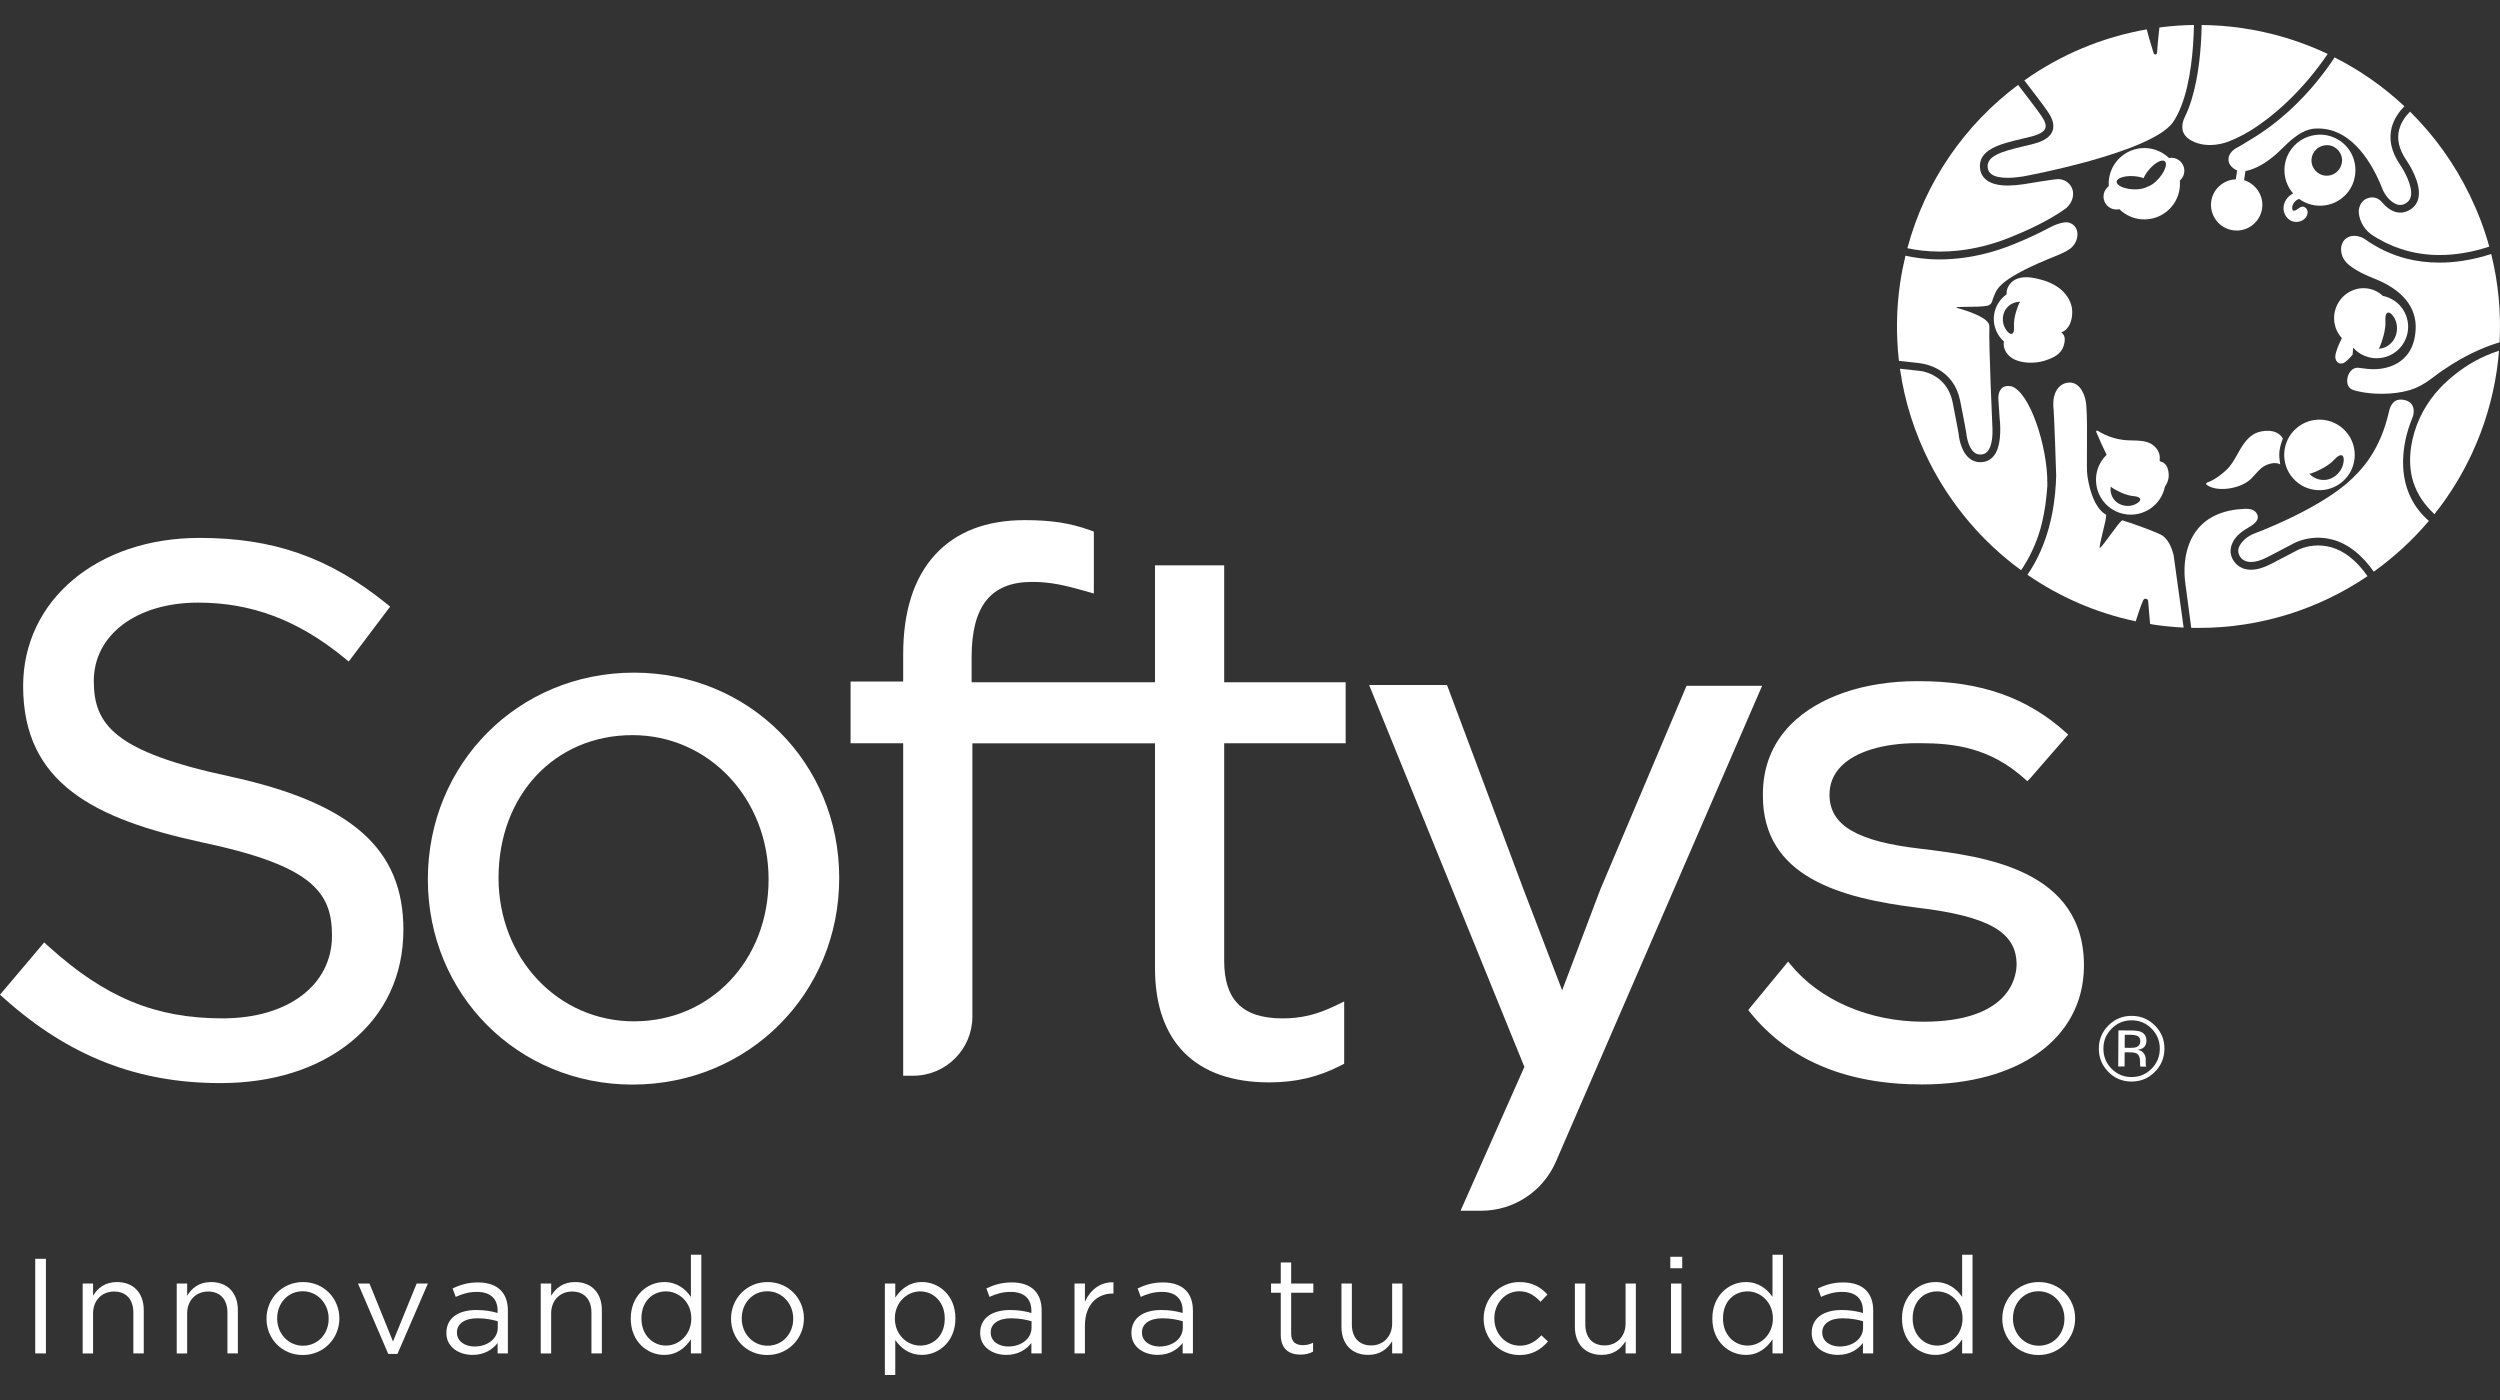 <?xml version="1.0" encoding="utf-8"?>
<!-- Generator: Adobe Illustrator 28.0.0, SVG Export Plug-In . SVG Version: 6.00 Build 0)  -->
<svg version="1.1" id="Capa_1" xmlns="http://www.w3.org/2000/svg" xmlns:xlink="http://www.w3.org/1999/xlink" x="0px" y="0px"
	 viewBox="0 0 150 84" style="enable-background:new 0 0 150 84;" xml:space="preserve">
<rect x="0" y="0" width="150" height="84" fill="#333333" stroke="none"/>
<style type="text/css">
	.st0{fill:#FFFFFF;}
</style>
<g>
	<g>
		<path class="st0" d="M2.114,75.528h0.641v5.677H2.114V75.528z"/>
		<path class="st0" d="M4.96,77.012h0.624v0.73c0.276-0.454,0.714-0.819,1.435-0.819c1.014,0,1.606,0.681,1.606,1.679v2.603H8.001
			v-2.449c0-0.779-0.422-1.265-1.16-1.265c-0.722,0-1.257,0.527-1.257,1.314v2.401H4.96V77.012z"/>
		<path class="st0" d="M10.605,77.012h0.625v0.73c0.276-0.454,0.714-0.819,1.435-0.819c1.014,0,1.606,0.681,1.606,1.679v2.603
			h-0.625v-2.449c0-0.779-0.422-1.265-1.16-1.265c-0.722,0-1.257,0.527-1.257,1.314v2.401h-0.625V77.012z"/>
		<path class="st0" d="M15.99,79.129v-0.016c0-1.184,0.925-2.19,2.19-2.19c1.257,0,2.182,0.989,2.182,2.173v0.016
			c0,1.184-0.933,2.189-2.198,2.189C16.906,81.302,15.99,80.313,15.99,79.129z M19.72,79.129v-0.016c0-0.9-0.673-1.638-1.557-1.638
			c-0.908,0-1.533,0.738-1.533,1.622v0.016c0,0.9,0.665,1.63,1.549,1.63C19.088,80.743,19.72,80.013,19.72,79.129z"/>
		<path class="st0" d="M21.48,77.012h0.689l1.411,3.479L25,77.012h0.673l-1.825,4.225h-0.552L21.48,77.012z"/>
		<path class="st0" d="M26.784,79.988v-0.016c0-0.9,0.73-1.371,1.792-1.371c0.535,0,0.908,0.073,1.281,0.178v-0.13
			c0-0.746-0.454-1.135-1.241-1.135c-0.495,0-0.884,0.122-1.273,0.3l-0.187-0.511c0.462-0.211,0.908-0.357,1.524-0.357
			c0.592,0,1.054,0.162,1.355,0.462c0.292,0.292,0.438,0.697,0.438,1.233v2.563h-0.616V80.58c-0.292,0.373-0.77,0.714-1.508,0.714
			C27.563,81.294,26.784,80.848,26.784,79.988z M29.866,79.664v-0.389c-0.308-0.089-0.714-0.178-1.224-0.178
			c-0.779,0-1.225,0.341-1.225,0.843v0.016c0,0.527,0.486,0.835,1.054,0.835C29.241,80.791,29.866,80.329,29.866,79.664z"/>
		<path class="st0" d="M32.445,77.012h0.625v0.73c0.276-0.454,0.714-0.819,1.435-0.819c1.014,0,1.606,0.681,1.606,1.679v2.603
			h-0.625v-2.449c0-0.779-0.422-1.265-1.16-1.265c-0.722,0-1.257,0.527-1.257,1.314v2.401h-0.625V77.012z"/>
		<path class="st0" d="M37.846,79.121v-0.016c0-1.37,0.997-2.182,2.003-2.182c0.779,0,1.281,0.422,1.606,0.892v-2.53h0.624v5.92
			h-0.624v-0.843c-0.341,0.503-0.836,0.933-1.606,0.933C38.843,81.294,37.846,80.499,37.846,79.121z M41.479,79.113v-0.016
			c0-0.965-0.738-1.614-1.517-1.614c-0.811,0-1.476,0.6-1.476,1.614v0.016c0,0.989,0.681,1.622,1.476,1.622
			C40.741,80.735,41.479,80.078,41.479,79.113z"/>
		<path class="st0" d="M43.863,79.129v-0.016c0-1.184,0.925-2.19,2.19-2.19c1.257,0,2.182,0.989,2.182,2.173v0.016
			c0,1.184-0.933,2.189-2.198,2.189C44.78,81.302,43.863,80.313,43.863,79.129z M47.594,79.129v-0.016
			c0-0.9-0.673-1.638-1.557-1.638c-0.908,0-1.533,0.738-1.533,1.622v0.016c0,0.9,0.665,1.63,1.549,1.63
			C46.962,80.743,47.594,80.013,47.594,79.129z"/>
		<path class="st0" d="M53.092,77.012h0.624v0.843c0.341-0.503,0.835-0.933,1.606-0.933c1.006,0,2.003,0.795,2.003,2.173v0.016
			c0,1.37-0.989,2.182-2.003,2.182c-0.779,0-1.281-0.422-1.606-0.892v2.1h-0.624V77.012z M56.685,79.121v-0.016
			c0-0.989-0.681-1.622-1.476-1.622c-0.779,0-1.517,0.657-1.517,1.614v0.016c0,0.973,0.738,1.622,1.517,1.622
			C56.02,80.735,56.685,80.134,56.685,79.121z"/>
		<path class="st0" d="M58.81,79.988v-0.016c0-0.9,0.73-1.371,1.792-1.371c0.535,0,0.908,0.073,1.281,0.178v-0.13
			c0-0.746-0.454-1.135-1.241-1.135c-0.495,0-0.884,0.122-1.273,0.3l-0.187-0.511c0.462-0.211,0.908-0.357,1.524-0.357
			c0.592,0,1.054,0.162,1.355,0.462c0.292,0.292,0.438,0.697,0.438,1.233v2.563h-0.616V80.58c-0.292,0.373-0.77,0.714-1.508,0.714
			C59.589,81.294,58.81,80.848,58.81,79.988z M61.892,79.664v-0.389c-0.308-0.089-0.714-0.178-1.224-0.178
			c-0.779,0-1.225,0.341-1.225,0.843v0.016c0,0.527,0.486,0.835,1.054,0.835C61.267,80.791,61.892,80.329,61.892,79.664z"/>
		<path class="st0" d="M64.471,77.012h0.625v1.095c0.308-0.697,0.916-1.2,1.711-1.168v0.673h-0.049
			c-0.916,0-1.662,0.657-1.662,1.922v1.671h-0.625V77.012z"/>
		<path class="st0" d="M67.885,79.988v-0.016c0-0.9,0.73-1.371,1.792-1.371c0.535,0,0.908,0.073,1.282,0.178v-0.13
			c0-0.746-0.454-1.135-1.241-1.135c-0.495,0-0.884,0.122-1.273,0.3l-0.187-0.511c0.462-0.211,0.908-0.357,1.525-0.357
			c0.592,0,1.054,0.162,1.354,0.462c0.292,0.292,0.438,0.697,0.438,1.233v2.563h-0.616V80.58c-0.292,0.373-0.771,0.714-1.508,0.714
			C68.664,81.294,67.885,80.848,67.885,79.988z M70.967,79.664v-0.389c-0.308-0.089-0.714-0.178-1.225-0.178
			c-0.779,0-1.225,0.341-1.225,0.843v0.016c0,0.527,0.487,0.835,1.054,0.835C70.342,80.791,70.967,80.329,70.967,79.664z"/>
		<path class="st0" d="M76.846,80.094v-2.53h-0.584v-0.551h0.584v-1.265h0.624v1.265h1.33v0.551h-1.33v2.449
			c0,0.511,0.284,0.697,0.706,0.697c0.211,0,0.389-0.04,0.608-0.146v0.535c-0.219,0.114-0.454,0.178-0.754,0.178
			C77.357,81.278,76.846,80.945,76.846,80.094z"/>
		<path class="st0" d="M80.488,79.615v-2.603h0.624v2.449c0,0.779,0.422,1.265,1.16,1.265c0.714,0,1.257-0.527,1.257-1.314v-2.4
			h0.616v4.193h-0.616v-0.73c-0.284,0.454-0.714,0.819-1.435,0.819C81.08,81.294,80.488,80.613,80.488,79.615z"/>
		<path class="st0" d="M89.019,79.129v-0.016c0-1.184,0.924-2.19,2.149-2.19c0.795,0,1.289,0.332,1.679,0.746l-0.414,0.438
			c-0.332-0.349-0.705-0.632-1.273-0.632c-0.851,0-1.5,0.722-1.5,1.622v0.016c0,0.908,0.665,1.63,1.541,1.63
			c0.535,0,0.949-0.268,1.281-0.624l0.397,0.373c-0.422,0.47-0.925,0.811-1.711,0.811C89.944,81.302,89.019,80.305,89.019,79.129z"
			/>
		<path class="st0" d="M94.493,79.615v-2.603h0.625v2.449c0,0.779,0.422,1.265,1.16,1.265c0.714,0,1.257-0.527,1.257-1.314v-2.4
			h0.616v4.193h-0.616v-0.73c-0.284,0.454-0.714,0.819-1.435,0.819C95.086,81.294,94.493,80.613,94.493,79.615z"/>
		<path class="st0" d="M100.219,75.406h0.714v0.689h-0.714V75.406z M100.26,77.012h0.625v4.193h-0.625V77.012z"/>
		<path class="st0" d="M102.741,79.121v-0.016c0-1.37,0.998-2.182,2.003-2.182c0.779,0,1.281,0.422,1.606,0.892v-2.53h0.624v5.92
			h-0.624v-0.843c-0.341,0.503-0.835,0.933-1.606,0.933C103.739,81.294,102.741,80.499,102.741,79.121z M106.374,79.113v-0.016
			c0-0.965-0.738-1.614-1.517-1.614c-0.811,0-1.476,0.6-1.476,1.614v0.016c0,0.989,0.681,1.622,1.476,1.622
			C105.636,80.735,106.374,80.078,106.374,79.113z"/>
		<path class="st0" d="M108.702,79.988v-0.016c0-0.9,0.73-1.371,1.792-1.371c0.535,0,0.908,0.073,1.282,0.178v-0.13
			c0-0.746-0.454-1.135-1.241-1.135c-0.495,0-0.884,0.122-1.273,0.3l-0.187-0.511c0.462-0.211,0.908-0.357,1.525-0.357
			c0.592,0,1.054,0.162,1.354,0.462c0.292,0.292,0.438,0.697,0.438,1.233v2.563h-0.616V80.58c-0.292,0.373-0.771,0.714-1.508,0.714
			C109.48,81.294,108.702,80.848,108.702,79.988z M111.784,79.664v-0.389c-0.308-0.089-0.714-0.178-1.225-0.178
			c-0.779,0-1.225,0.341-1.225,0.843v0.016c0,0.527,0.487,0.835,1.054,0.835C111.159,80.791,111.784,80.329,111.784,79.664z"/>
		<path class="st0" d="M114.12,79.121v-0.016c0-1.37,0.997-2.182,2.003-2.182c0.779,0,1.281,0.422,1.606,0.892v-2.53h0.624v5.92
			h-0.624v-0.843c-0.341,0.503-0.836,0.933-1.606,0.933C115.117,81.294,114.12,80.499,114.12,79.121z M117.753,79.113v-0.016
			c0-0.965-0.738-1.614-1.517-1.614c-0.811,0-1.476,0.6-1.476,1.614v0.016c0,0.989,0.681,1.622,1.476,1.622
			C117.015,80.735,117.753,80.078,117.753,79.113z"/>
		<path class="st0" d="M120.137,79.129v-0.016c0-1.184,0.924-2.19,2.19-2.19c1.257,0,2.181,0.989,2.181,2.173v0.016
			c0,1.184-0.932,2.189-2.198,2.189C121.053,81.302,120.137,80.313,120.137,79.129z M123.867,79.129v-0.016
			c0-0.9-0.673-1.638-1.557-1.638c-0.908,0-1.533,0.738-1.533,1.622v0.016c0,0.9,0.665,1.63,1.549,1.63
			C123.235,80.743,123.867,80.013,123.867,79.129z"/>
	</g>
	<g>
		<g>
			<path class="st0" d="M11.974,32.274c-6.134,0-10.586,3.74-10.586,8.893c0,5.845,4.29,7.975,10.731,9.374
				c6.594,1.39,7.801,2.975,7.801,5.596c0,2.97-2.64,4.965-6.568,4.965c-4.02,0-7.039-1.247-10.421-4.303l-0.28-0.253l-0.243,0.288
				l-2.178,2.576L0,59.682l0.265,0.236c3.874,3.458,7.99,5.068,12.953,5.068c3.149,0,5.866-0.86,7.858-2.487
				c2.047-1.672,3.128-3.995,3.128-6.718c0-4.855-3.116-7.605-10.42-9.196c-6.895-1.477-8.156-3.088-8.156-5.729
				c0-2.767,2.573-4.699,6.256-4.699c3.21,0,5.989,1.047,8.747,3.294l0.293,0.239l0.228-0.302l2.044-2.71l0.213-0.283l-0.276-0.222
				C19.727,33.44,16.389,32.274,11.974,32.274L11.974,32.274z"/>
		</g>
		<path class="st0" d="M38.035,40.359c-6.933,0-12.364,5.448-12.364,12.402c0,6.905,5.392,12.314,12.275,12.314
			c6.957,0,12.407-5.448,12.407-12.402C50.354,45.768,44.943,40.359,38.035,40.359z M38.035,61.28c-4.555,0-8.123-3.781-8.123-8.608
			c0-4.962,3.379-8.564,8.035-8.564c4.58,0,8.168,3.801,8.168,8.652C46.114,57.618,42.641,61.28,38.035,61.28z"/>
		<g>
			<path class="st0" d="M61.488,31.208c-2.312,0-4.124,0.699-5.385,2.078c-1.269,1.387-1.912,3.396-1.912,5.971v1.634h-2.791h-0.365
				v0.365v2.976v0.365h0.365h2.791v19.581v0.365h0.365h0.24c1.956,0,3.547-1.59,3.547-3.545v-16.4H69.3v13.495
				c0,4.417,2.434,6.85,6.853,6.85c1.594,0,2.961-0.323,4.301-1.018l0.197-0.102V63.6v-2.932v-0.58l-0.523,0.252
				c-1.127,0.542-2.047,0.763-3.175,0.763c-2.389,0-3.502-1.098-3.502-3.455v-13.05h6.924h0.365v-0.365v-2.933v-0.365h-0.365h-6.924
				v-6.652v-0.365h-0.365h-3.422H69.3v0.365v6.654H58.297v-1.501c0-3.085,1.155-4.522,3.636-4.522c1.064,0,1.923,0.19,3.232,0.563
				l0.465,0.133v-0.483V32.15v-0.256l-0.241-0.087C64.206,31.382,63.076,31.208,61.488,31.208L61.488,31.208z"/>
		</g>
		<path class="st0" d="M87.634,72.644l3.829-8.631l-9.315-22.911h4.673l4.582,12.241l2.326,6.074l2.286-6.039l5.177-12.23h4.535
			L93.352,69.703c-0.774,1.787-2.532,2.941-4.479,2.941H87.634z"/>
		<path class="st0" d="M128.785,62.459c0.002-0.272-0.109-0.455-0.332-0.55c-0.125-0.053-0.321-0.079-0.59-0.081l-0.757-0.004
			l-0.013,2.162l0.381,0.002l0.005-0.85l0.301,0.002c0.202,0.001,0.343,0.025,0.424,0.072c0.135,0.081,0.202,0.246,0.201,0.496
			l-0.001,0.171l0.008,0.07c0.002,0.009,0.003,0.017,0.005,0.024c0.002,0.007,0.003,0.014,0.005,0.022l0.357,0.002l-0.013-0.027
			c-0.009-0.018-0.015-0.055-0.018-0.113c-0.003-0.057-0.005-0.111-0.005-0.161l0.001-0.158c0.001-0.109-0.038-0.221-0.115-0.336
			c-0.078-0.115-0.201-0.186-0.37-0.214c0.134-0.021,0.238-0.055,0.313-0.103C128.713,62.794,128.784,62.652,128.785,62.459z
			 M128.189,62.825c-0.081,0.032-0.202,0.047-0.364,0.046l-0.344-0.002l0.005-0.783l0.326,0.002
			c0.212,0.001,0.365,0.029,0.461,0.083c0.096,0.054,0.143,0.16,0.142,0.317C128.414,62.655,128.338,62.767,128.189,62.825z"/>
		<path class="st0" d="M129.298,61.534c-0.382-0.385-0.846-0.579-1.392-0.582c-0.542-0.003-1.006,0.186-1.391,0.566
			c-0.387,0.382-0.582,0.844-0.585,1.386c-0.003,0.547,0.185,1.014,0.563,1.401c0.38,0.389,0.844,0.585,1.389,0.588
			c0.546,0.003,1.012-0.187,1.399-0.571c0.387-0.384,0.582-0.849,0.585-1.394C129.87,62.383,129.68,61.918,129.298,61.534z
			 M129.087,64.131c-0.331,0.331-0.732,0.495-1.203,0.492c-0.47-0.003-0.869-0.171-1.196-0.506c-0.326-0.335-0.487-0.738-0.484-1.21
			c0.003-0.468,0.17-0.867,0.501-1.196c0.333-0.331,0.733-0.495,1.2-0.492c0.469,0.003,0.868,0.171,1.197,0.506
			c0.327,0.333,0.489,0.734,0.487,1.202C129.585,63.4,129.418,63.801,129.087,64.131z"/>
		<g>
			<g>
				<path class="st0" d="M115.312,65.067c-4.543,0-8.019-1.465-10.33-4.355l-0.089-0.111l2.395-2.905l0.135,0.166
					c1.755,2.155,4.739,3.441,7.981,3.441c5.082,0,5.563-2.584,5.59-3.376c0.037-1.983-1.64-2.955-5.982-3.469
					c-4.568-0.577-9.239-1.826-9.239-6.72c-0.016-1.693,0.55-3.13,1.682-4.273c1.634-1.649,4.39-2.595,7.563-2.595l0.154,0.001
					c3.671,0,6.464,0.982,8.792,3.09l0.128,0.116l-2.281,2.621l-0.173,0.173l-0.124-0.112c-2.101-1.906-4.269-2.168-6.299-2.168
					l-0.182-0.001c-2.038,0-3.703,0.506-4.568,1.39c-0.475,0.485-0.709,1.075-0.695,1.754c0.035,1.807,1.686,2.763,5.52,3.196
					c3.681,0.449,9.844,1.202,9.746,7.143C124.949,62.32,121.133,65.067,115.312,65.067z"/>
			</g>
		</g>
		<g>
			<path class="st0" d="M117.389,15.046c1.064-0.103,2.139-0.369,3.206-0.798c1.428-0.574,2.566-1.167,3.379-1.763
				c0.429-0.377,0.426-0.808,0.405-0.976c-0.048-0.369-0.376-0.761-0.889-0.761c-0.273,0.001-2.033,0.299-2.05,0.302
				c-0.343,0.053-0.643,0.078-0.92,0.081c-0.016,0-0.034,0.002-0.05,0.002c-0.552,0-0.977-0.107-1.262-0.317
				c-0.225-0.165-0.36-0.392-0.401-0.674c-0.166-1.182,1.252-1.517,2.503-1.812c0.205-0.049,0.406-0.097,0.597-0.146
				c0.465-0.123,0.738-0.286,0.811-0.487c0.067-0.179-0.012-0.422-0.249-0.766c-0.225-0.329-0.908-1.222-1.383-1.838
				c-3.171,2.368-5.566,5.772-6.643,9.799c0.527,0.114,1.185,0.203,1.962,0.203C116.73,15.095,117.059,15.077,117.389,15.046z"/>
			<path class="st0" d="M123.15,7.859c-0.131,0.353-0.5,0.604-1.128,0.769c-0.167,0.045-0.345,0.087-0.537,0.133l-0.069,0.016
				c-1.326,0.312-2.256,0.588-2.152,1.299c0.022,0.156,0.091,0.274,0.216,0.37c0.202,0.149,0.533,0.224,0.985,0.224
				c0.158,0,0.331-0.012,0.513-0.031c0.125-0.013,0.252-0.027,0.387-0.049c0.075-0.012,7.67-1.403,9.009-3.248
				c0.792-1.157,1.095-3.065,1.206-4.589c0.034-0.464,0.051-0.894,0.057-1.255c-0.699,0.01-1.39,0.062-2.071,0.151
				c-0.001,0.013-0.003,0.029-0.005,0.04l-0.018,0.163c-0.043,0.35-0.075,0.737-0.104,1.104l-0.017,0.218
				c-0.006,0.057-0.047,0.095-0.102,0.095c-0.047,0-0.084-0.027-0.1-0.073l-0.096-0.314c-0.115-0.378-0.233-0.768-0.32-1.119
				c-2.676,0.466-5.178,1.527-7.344,3.061c0.513,0.664,1.168,1.522,1.388,1.848C123.056,6.972,123.313,7.421,123.15,7.859z"/>
			<path class="st0" d="M130.139,9.479c-0.589-0.563-1.473-0.765-2.278-0.441c-0.882,0.355-1.398,1.232-1.336,2.132
				c-0.276,0.207-0.393,0.578-0.258,0.914c0.145,0.36,0.528,0.551,0.895,0.468c0.588,0.576,1.483,0.784,2.296,0.457
				c0.897-0.361,1.415-1.26,1.333-2.176c0.243-0.212,0.34-0.561,0.213-0.877C130.863,9.605,130.496,9.413,130.139,9.479z
				 M129.547,10.686c-0.241,0.282-0.512,0.472-0.714,0.521c-0.176,0.11-0.501,0.173-0.871,0.151
				c-0.545-0.034-0.977-0.238-0.963-0.456c0.013-0.218,0.467-0.368,1.012-0.334c0.231,0.014,0.439,0.06,0.604,0.124
				c0.069-0.163,0.18-0.344,0.331-0.52c0.355-0.415,0.778-0.637,0.944-0.495C130.055,9.819,129.902,10.271,129.547,10.686z"/>
			<path class="st0" d="M124.334,18.684c-0.011-0.518-0.303-1.004-0.703-1.334c-0.4-0.33-0.9-0.518-1.406-0.633
				c-0.43-0.098-0.9-0.141-1.296,0.052c-0.33,0.161-0.569,0.537-0.529,0.887c-0.431,0.307-0.728,0.789-0.768,1.355
				c-0.041,0.584,0.202,1.119,0.608,1.485l0,0c-0.101,0.442,0.227,0.894,0.641,1.078c0.414,0.184,0.89,0.218,1.34,0.166
				c0.322-0.037,0.646-0.147,0.938-0.285c0.293-0.138,0.553-0.375,0.653-0.683c0.1-0.308,0.135-0.652-0.137-0.828
				C124.165,19.772,124.345,19.203,124.334,18.684z M120.962,18.715c-0.065,0.213-0.107,0.434-0.124,0.658
				c-0.012,0.158,0.05,0.51-0.075,0.627c-0.156,0.145-0.391-0.187-0.461-0.316c-0.179-0.334-0.175-0.761,0.012-1.079
				c0.187-0.318,0.548-0.515,0.913-0.498C121.149,18.103,120.985,18.642,120.962,18.715z"/>
			<path class="st0" d="M116.211,22.115c0.749,0.395,1.22,1.047,1.4,1.936c0.188,0.932,0.301,1.564,0.345,1.815l0.019,0.103
				c0.008,0.087,0.088,0.858,0.478,1.175c0.103,0.085,0.223,0.127,0.366,0.127c0.031,0,0.063-0.002,0.097-0.006
				c0.153-0.018,0.273-0.089,0.367-0.216c0.257-0.347,0.277-0.977,0.266-1.322c0-0.021,0-0.039-0.003-0.054
				c-0.003-0.039-0.229-5.051-0.184-6.087c0.022-0.525-1.37-0.955-1.969-1.116l0.003-0.038l0.077-0.007
				c0.11-0.008,0.253-0.01,0.408-0.012l0.215-0.003c0.381-0.003,0.813-0.006,1.135-0.062c0.143-0.026,0.259-0.131,0.297-0.267
				c0.028-0.105,0.062-0.202,0.104-0.296l0.035-0.085c0.168-0.417,0.423-1.048,3.769-2.376c0.442-0.175,0.754-0.367,0.867-0.48
				c0.242-0.241,0.357-0.526,0.342-0.849c-0.016-0.215-0.103-0.39-0.254-0.507c-0.129-0.1-0.269-0.151-0.414-0.151
				c-0.02,0-0.04,0.001-0.061,0.003c-0.43,0.04-0.861,0.271-1.068,0.382c-0.607,0.322-1.308,0.643-2.082,0.955
				c-1.24,0.499-2.484,0.787-3.706,0.865c-0.224,0.014-0.447,0.024-0.67,0.024c-0.828,0-1.524-0.103-2.063-0.223
				c-0.128,0.534-0.237,1.076-0.318,1.63c-0.232,1.588-0.247,3.157-0.073,4.68l0.039,0.004l1.158,0.13
				C115.136,21.789,115.646,21.819,116.211,22.115z"/>
			<path class="st0" d="M122.464,31.586c0.028-0.098,0.052-0.196,0.073-0.293c0.147-0.626,0.24-1.276,0.302-2.107
				c0.002-0.061,0-0.127,0.001-0.19c0.017-2.203-1.056-5.497-2.165-5.82c-0.067-0.012-0.127-0.018-0.183-0.018
				c-0.181,0-0.324,0.059-0.424,0.177c-0.23,0.268-0.158,0.737-0.157,0.743l0.066,1.013c0.002,0.015,0.205,1.529-0.326,2.233
				c-0.173,0.227-0.401,0.361-0.677,0.398c-0.054,0.007-0.108,0.01-0.159,0.01c-0.246,0-0.466-0.078-0.654-0.233
				c-0.546-0.443-0.637-1.377-0.645-1.48l-0.09-0.496c-0.059-0.319-0.149-0.791-0.267-1.381c-0.108-0.535-0.345-0.973-0.703-1.303
				c-0.042-0.039-0.085-0.074-0.13-0.109c-0.044-0.034-0.089-0.068-0.132-0.095c-0.013-0.014-0.026-0.022-0.037-0.025
				c-0.046-0.028-0.094-0.056-0.141-0.083c-0.012-0.008-0.023-0.015-0.038-0.023c-0.035-0.017-0.072-0.035-0.133-0.063
				c-0.056-0.025-0.113-0.049-0.165-0.067c-0.334-0.123-0.581-0.13-0.584-0.13c-0.001,0-0.003,0-1.099-0.121
				c0.28,1.984,0.892,3.878,1.776,5.622c1.291,2.549,3.17,4.774,5.493,6.468c0.49-0.718,0.879-1.537,1.15-2.45
				C122.433,31.707,122.45,31.644,122.464,31.586z"/>
			<path class="st0" d="M141.027,11.309c0.089-0.149,0.156-0.305,0.206-0.463c0.007-0.021,0.008-0.043,0.014-0.064
				c0.251-0.902-0.109-1.895-0.951-2.4c-0.365-0.219-0.769-0.314-1.164-0.302c-0.075,0.002-0.15,0.011-0.224,0.021
				c-0.617,0.085-1.192,0.436-1.538,1.012c-0.488,0.812-0.37,1.818,0.219,2.496c-0.021,0.009-0.04,0.018-0.056,0.027
				c-0.289,0.164-0.5,0.47-0.521,0.801c-0.021,0.331,0.164,0.674,0.465,0.814c0.301,0.14,0.7,0.047,0.887-0.227
				c0.079-0.115,0.119-0.263,0.079-0.397c-0.04-0.134-0.173-0.242-0.312-0.226c-0.208,0.024-0.364,0.295-0.564,0.232
				c-0.118-0.255,0.073-0.567,0.33-0.681c0.017-0.007,0.034-0.009,0.051-0.016c0.049,0.036,0.1,0.071,0.153,0.102
				C139.11,12.646,140.421,12.319,141.027,11.309z M140.497,9.835c-0.002,0.007-0.005,0.013-0.006,0.019
				c-0.108,0.419-0.498,0.717-0.945,0.687c-0.506-0.034-0.889-0.471-0.855-0.977c0.029-0.445,0.373-0.791,0.8-0.845
				c0.048-0.006,0.097-0.011,0.147-0.009c0.01,0,0.02-0.002,0.03-0.001c0.506,0.034,0.889,0.471,0.855,0.977
				C140.519,9.738,140.508,9.787,140.497,9.835z"/>
			<path class="st0" d="M137.384,6.617c-0.69,0.632-1.486,1.25-2.396,1.786c-0.362,0.232-0.644,0.392-0.817,0.484
				c-0.227,0.126-0.484,0.389-0.463,0.714c0.018,0.314,0.286,0.523,0.522,0.627l-0.082,0.532c-0.749,0.024-1.385,0.6-1.477,1.34
				c-0.05,0.411,0.062,0.815,0.314,1.138c0.249,0.323,0.614,0.53,1.026,0.584c0.064,0.007,0.127,0.011,0.19,0.011
				c0.776,0,1.432-0.581,1.528-1.351c0.093-0.737-0.357-1.432-1.084-1.675l0.083-0.548c0.163-0.022,1.034-0.186,2.157-1.308
				c0.499-0.498,1.076-1.028,1.694-1.184c0.058-0.015,0.116-0.031,0.175-0.038c0.113-0.013,0.224-0.019,0.332-0.019
				c2.116,0,3.323,2.262,3.854,3.611l0.041,0.105c0.19,0.38,0.482,0.71,0.823,0.835c0.069,0.025,0.138,0.037,0.207,0.037
				c0.1,0,0.202-0.027,0.302-0.081c0.177-0.092,0.287-0.228,0.334-0.415c0.148-0.617-0.428-1.615-0.663-1.948
				c-0.509-0.759-0.67-1.506-0.478-2.223c0.14-0.51,0.438-0.929,0.757-1.255c-1.238-1.16-2.645-2.151-4.189-2.931
				C139.533,4.275,138.637,5.469,137.384,6.617z"/>
			<path class="st0" d="M130.958,7.805c0.047,0.219,0.193,0.421,0.402,0.556c0.348,0.225,0.763,0.34,1.232,0.34
				c0.49,0,0.893-0.124,1.09-0.198c0.425-0.16,0.88-0.386,1.353-0.67c0.745-0.465,1.406-0.994,1.996-1.535
				c1.2-1.1,2.084-2.254,2.629-3.062c-1.587-0.752-3.31-1.284-5.138-1.551c-0.814-0.119-1.622-0.176-2.422-0.186
				c-0.005,0.33-0.019,0.725-0.048,1.156c-0.092,1.365-0.339,3.104-0.972,4.384C130.949,7.303,130.909,7.56,130.958,7.805z"/>
			<path class="st0" d="M129.176,26.702c-0.427-0.321-1.017-0.253-1.55-0.286c-0.623-0.038-1.236-0.237-1.764-0.571
				c-0.05-0.031-0.11,0.017-0.088,0.071c0.191,0.464,0.402,0.92,0.623,1.371c-0.253,0.243-0.448,0.552-0.554,0.912
				c-0.04,0.135-0.065,0.271-0.077,0.407c-0.01,0.108-0.008,0.215-0.001,0.321c0.056,0.848,0.627,1.612,1.491,1.866
				c1.106,0.326,2.267-0.307,2.593-1.413c0.017-0.057,0.029-0.114,0.041-0.171c0.116-0.175,0.209-0.36,0.23-0.598
				c0.006-0.068,0.006-0.189-0.016-0.322c-0.005-0.032-0.011-0.064-0.019-0.097c-0.054-0.217-0.18-0.44-0.471-0.507
				c-0.013-0.021-0.025-0.044-0.039-0.065C129.64,27.268,129.469,26.922,129.176,26.702z M128.021,30.295
				c-0.346,0.122-0.753,0.054-1.03-0.171c-0.276-0.225-0.411-0.6-0.341-0.946c-0.015,0.074,0.475,0.311,0.542,0.343
				c0.194,0.094,0.399,0.166,0.611,0.216c0.149,0.035,0.495,0.027,0.588,0.165C128.507,30.072,128.155,30.248,128.021,30.295z"/>
			<path class="st0" d="M135.325,25.999c-0.384,0.185-0.66,0.538-0.88,0.904s-0.401,0.757-0.67,1.088
				c-0.239,0.295-0.904,0.835-1.348,0.96c-0.066,0.019-0.077,0.102-0.022,0.142c0.63,0.453,1.918,0.228,2.518-0.246
				c0.284-0.224,0.488-0.536,0.766-0.767c0.278-0.232,0.813-0.4,1.125-0.216c-0.068-0.491-0.136-0.776,0.158-1.556
				C136.607,25.684,135.709,25.814,135.325,25.999z"/>
			<path class="st0" d="M137.765,25.71c-0.875,0.775-0.956,2.112-0.182,2.988c0.775,0.875,2.112,0.957,2.988,0.182
				c0.875-0.775,0.957-2.112,0.182-2.988C139.978,25.017,138.64,24.935,137.765,25.71z M140.464,27.313
				c0.241,0.015,0.152,0.467,0.1,0.625c-0.134,0.408-0.488,0.737-0.894,0.832c-0.406,0.095-0.85-0.047-1.121-0.36
				c0.058,0.066,0.628-0.219,0.705-0.258c0.225-0.113,0.439-0.251,0.637-0.412C140.03,27.628,140.27,27.301,140.464,27.313z"/>
			<path class="st0" d="M139.853,32.829c-0.102-0.028-0.206-0.047-0.31-0.063c-0.148-0.023-0.297-0.039-0.447-0.039
				c-0.747,0-1.252,0.285-1.258,0.288l-1.592,0.829c-0.44,0.226-0.84,0.34-1.188,0.34c-0.184,0-0.355-0.032-0.511-0.095
				c-0.486-0.202-0.637-0.646-0.643-0.663c-0.103-0.261-0.09-0.544,0.038-0.841c0.2-0.463,0.66-0.762,0.989-0.946
				c0.402-0.226,0.59-0.471,0.53-0.691c-0.07-0.256-0.281-0.403-0.593-0.415l-0.161-0.004l-0.041,0.001
				c-1.234,0.055-2.17,0.453-2.782,1.184c-0.963,1.15-0.834,2.762-0.772,3.228l0.363,2.73c0.15,0.004,0.299,0.002,0.449,0.002
				c3.698,0.002,7.204-1.125,10.126-3.104C141.403,33.643,140.667,33.055,139.853,32.829z"/>
			<path class="st0" d="M144.396,26.105c0.137-0.548,0.324-0.956,0.392-1.164c0.018-0.062,0.098-0.387-0.063-0.647
				c-0.097-0.157-0.263-0.259-0.493-0.302c-0.065-0.012-0.126-0.018-0.182-0.018c-0.335,0-0.558,0.198-0.682,0.604
				c-0.007,0.023-0.017,0.066-0.031,0.128c-0.532,2.34-1.649,3.541-2.562,4.326c-1.997,1.679-5.471,2.962-5.505,2.975
				c-0.423,0.167-0.756,0.451-0.914,0.778c-0.078,0.168-0.083,0.319-0.016,0.489c0.042,0.105,0.149,0.294,0.393,0.39
				c0.096,0.038,0.206,0.057,0.326,0.057c0.275,0,0.604-0.097,0.978-0.288l1.585-0.829c0.141-0.075,0.658-0.321,1.375-0.34
				c0.025-0.002,0.052-0.003,0.078-0.003c0.027,0,0.054,0.001,0.082,0.003c0.258,0.004,0.517,0.042,0.773,0.11
				c0.012,0.003,0.023,0.004,0.035,0.007c0.92,0.253,1.745,0.899,2.461,1.919c1.22-0.872,2.332-1.894,3.306-3.045
				C143.907,29.667,144.053,27.478,144.396,26.105z"/>
			<path class="st0" d="M146.415,23.27c-0.827,0.872-1.402,1.938-1.662,3.083c-0.163,0.717-0.191,1.404-0.083,2.042
				c0.123,0.723,0.456,1.417,0.964,2.005c0.145,0.168,0.293,0.319,0.431,0.451c0.892-1.119,1.655-2.351,2.268-3.676
				c0.713-1.541,1.221-3.208,1.479-4.975c0.056-0.386,0.096-0.771,0.127-1.155c-1.099,0.35-1.978,0.889-2.655,1.432
				C146.944,22.748,146.652,23.02,146.415,23.27z"/>
			<path class="st0" d="M149.472,15.238c-0.47,0.155-1.069,0.316-1.749,0.417c-0.423,0.063-0.878,0.103-1.353,0.103
				c-0.702,0-1.357-0.082-1.981-0.241c-0.896-0.228-1.729-0.619-2.539-1.197c-0.039-0.028-0.302-0.171-0.602-0.171
				c-0.228,0-0.422,0.081-0.576,0.24c-0.278,0.288-0.248,0.781-0.077,1.1c0.181,0.327,0.491,0.54,0.798,0.722
				c0.289,0.171,0.625,0.33,1.027,0.488c1.723,0.674,2.594,1.738,2.519,3.077c-0.123,2.206-1.956,2.377-2.515,2.377
				c-0.249,0-0.505-0.033-0.806-0.071l-0.103-0.015l-0.069-0.004c-0.337,0-0.565,0.346-0.608,0.671
				c-0.044,0.333,0.099,0.594,0.364,0.666c0.012,0.004,0.031,0.01,0.057,0.021c0.006,0.002,0.636,0.206,1.643,0.206
				c0.626,0,1.199-0.076,1.702-0.226c0.417-0.125,0.835-0.349,1.274-0.68c0.02-0.015,0.04-0.027,0.06-0.043
				c0.4-0.308,0.788-0.575,1.16-0.808c1.174-0.736,2.186-1.126,2.876-1.329C150.072,18.72,149.893,16.938,149.472,15.238z"/>
			<path class="st0" d="M141.158,21.276l0.031-0.417c0.176,0.199,0.396,0.365,0.656,0.478c0.956,0.417,2.07-0.02,2.486-0.977
				c0.417-0.956-0.02-2.069-0.977-2.486c-0.125-0.055-0.253-0.094-0.382-0.12c-0.139-0.131-0.3-0.242-0.484-0.322
				c-0.874-0.381-1.9,0.037-2.291,0.934c-0.294,0.674-0.145,1.427,0.317,1.921c-0.126,0.249-0.24,0.504-0.326,0.77
				c-0.042,0.129-0.08,0.263-0.068,0.399c0.012,0.135,0.083,0.273,0.207,0.329c0.114,0.052,0.252,0.024,0.358-0.042
				C140.793,21.676,141.084,21.377,141.158,21.276z M142.987,20.234c0.07-0.24,0.116-0.487,0.137-0.736
				c0.014-0.175-0.048-0.562,0.085-0.699c0.165-0.17,0.407,0.184,0.479,0.324c0.184,0.359,0.175,0.832-0.023,1.196
				c-0.198,0.363-0.579,0.602-0.96,0.604C142.785,20.922,142.963,20.316,142.987,20.234z"/>
			<path class="st0" d="M144.368,9.593c0.16,0.23,0.944,1.425,0.731,2.317c-0.078,0.314-0.275,0.562-0.571,0.716
				c-0.171,0.089-0.338,0.132-0.51,0.132c-0.131,0-0.251-0.022-0.368-0.067c-0.255-0.094-0.502-0.283-0.736-0.564
				c-0.149-0.18-0.36-0.283-0.578-0.283c-0.024,0-0.048,0.001-0.072,0.004c-0.059,0.006-0.121,0.02-0.183,0.039
				c-0.239,0.075-0.481,0.264-0.555,0.712c-0.022,0.449,0.2,1.063,0.741,1.459c0.562,0.383,1.162,0.674,1.794,0.881
				c0.731,0.239,1.504,0.363,2.319,0.363c0.504,0,0.98-0.048,1.419-0.12c0.602-0.099,1.134-0.244,1.556-0.388
				c-0.291-1.059-0.684-2.079-1.156-3.057c-0.904-1.873-2.118-3.581-3.598-5.04c-0.28,0.286-0.533,0.641-0.646,1.058
				C143.796,8.334,143.936,8.953,144.368,9.593z"/>
			<path class="st0" d="M129.768,32.148c-0.24-0.188-2.11-0.844-2.375-0.91l-0.051-0.024l-0.063,0.047
				c-0.093,0.076-0.293,0.337-0.63,0.793c-0.219,0.302-0.52,0.715-0.635,0.808l-0.032,0.02V32.84c0-0.146,0.087-0.504,0.178-0.883
				l0.012-0.049c0.12-0.491,0.198-0.823,0.195-0.956l0.004-0.062l-0.066-0.041c-0.445-0.278-0.797-0.957-0.989-1.889
				c-0.026-0.124-0.049-0.251-0.069-0.383c-0.041-0.27-0.036-0.919-0.029-1.681c0.007-0.874,0.016-1.866-0.044-2.613
				c-0.042-0.535-0.341-1.33-0.993-1.33c-0.021,0-0.043,0.001-0.064,0.003c-0.26,0.02-0.484,0.143-0.649,0.355
				c-0.243,0.313-0.278,0.719-0.27,1.044c0.055,0.355,0.173,4.138,0.173,4.17c-0.003,0.155-0.01,0.318-0.019,0.484
				c-0.087,1.61-0.477,3.688-1.705,5.478c1.912,1.319,4.104,2.285,6.497,2.792c0.134-0.432,0.292-0.913,0.449-1.265
				c0.037-0.083,0.11-0.092,0.139-0.092c0.068,0,0.146,0.044,0.156,0.14c0.041,0.427,0.085,0.938,0.118,1.377
				c0.097,0.016,0.193,0.036,0.291,0.05c0.577,0.084,1.151,0.138,1.722,0.166l-0.605-4.366
				C130.307,32.893,130.147,32.446,129.768,32.148z"/>
		</g>
	</g>
</g>
</svg>
